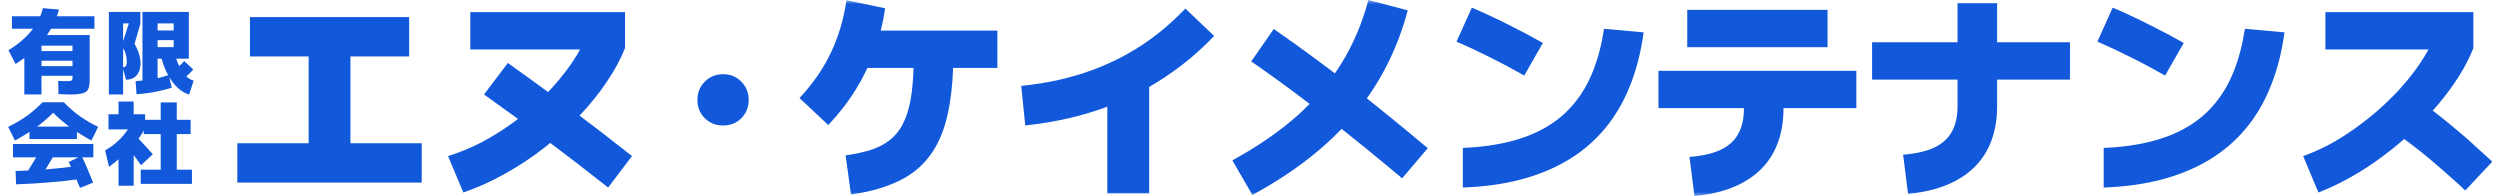 <svg width="306" height="24" viewBox="0 0 306 24" fill="none" xmlns="http://www.w3.org/2000/svg">
<mask id="mask0_4351_1242" style="mask-type:alpha" maskUnits="userSpaceOnUse" x="0" y="0" width="306" height="24">
<rect width="306" height="24" fill="#D9D9D9"/>
</mask>
<g mask="url(#mask0_4351_1242)">
<path d="M14.508 14.743V12.43H16.363V14.743H14.508ZM13.346 20.419L12.866 18.408C13.171 18.236 13.451 18.058 13.704 17.872C13.965 17.678 14.207 17.477 14.43 17.268C14.661 17.06 14.877 16.836 15.078 16.598C15.279 16.359 15.473 16.106 15.659 15.838H13.279V13.983H17.76V15.637C17.574 16.039 17.339 16.441 17.056 16.844C16.773 17.238 16.441 17.637 16.061 18.039C15.689 18.441 15.276 18.84 14.821 19.235C14.367 19.629 13.875 20.024 13.346 20.419ZM14.508 22.732V17.581H16.363V22.732H14.508ZM17.268 20.218C17.052 19.913 16.832 19.611 16.609 19.313C16.393 19.015 16.173 18.717 15.95 18.419C15.734 18.114 15.514 17.812 15.29 17.514L16.497 16.508C16.743 16.754 16.989 17.008 17.235 17.268C17.48 17.521 17.723 17.782 17.961 18.05C18.207 18.318 18.453 18.594 18.698 18.877L17.268 20.218ZM23.335 14.665V16.408H17.592V14.665H23.335ZM21.637 21.503H19.67V12.531H21.637V21.503ZM23.492 20.765V22.508H17.224V20.765H23.492Z" fill="#1258DB"/>
<path d="M1.827 17.201L1 15.525C1.715 15.19 2.419 14.784 3.112 14.307C3.812 13.831 4.508 13.235 5.201 12.52H7.816C8.508 13.235 9.201 13.831 9.894 14.307C10.594 14.784 11.302 15.19 12.017 15.525L11.19 17.201C10.4 16.777 9.614 16.296 8.832 15.76C8.05 15.216 7.276 14.564 6.508 13.805C5.741 14.564 4.966 15.216 4.184 15.76C3.402 16.296 2.616 16.777 1.827 17.201ZM3.603 17.011V15.492H9.413V17.011H3.603ZM1.592 19.257V17.626H11.425V19.257H1.592ZM4.754 22.05L3.279 21.134C3.592 20.628 3.901 20.125 4.207 19.626C4.52 19.119 4.825 18.616 5.123 18.117L6.62 19.011C6.322 19.518 6.013 20.024 5.693 20.531C5.38 21.037 5.067 21.544 4.754 22.05ZM9.536 20.307L9.782 21.916C8.613 22.08 7.376 22.214 6.073 22.318C4.777 22.43 3.41 22.512 1.972 22.564L1.905 20.933C3.313 20.888 4.65 20.814 5.916 20.709C7.19 20.605 8.397 20.471 9.536 20.307ZM11.402 22.352L9.793 23C9.577 22.456 9.354 21.92 9.123 21.391C8.899 20.862 8.665 20.341 8.419 19.827L9.983 19.067C10.214 19.544 10.445 20.054 10.676 20.598C10.907 21.134 11.149 21.719 11.402 22.352Z" fill="#1258DB"/>
<path d="M13.324 11.559V1.458H17.179V2.922C17.067 3.332 16.948 3.741 16.821 4.151C16.695 4.561 16.575 4.97 16.464 5.38C16.695 5.737 16.873 6.132 17 6.564C17.134 6.996 17.201 7.38 17.201 7.715C17.201 8.14 17.13 8.505 16.989 8.81C16.847 9.115 16.642 9.35 16.374 9.514C16.113 9.67 15.797 9.752 15.425 9.76L15.011 8.24C15.16 8.233 15.268 8.207 15.335 8.162C15.41 8.11 15.458 8.035 15.48 7.939C15.503 7.834 15.514 7.708 15.514 7.559C15.514 7.372 15.495 7.16 15.458 6.922C15.421 6.683 15.354 6.456 15.257 6.24C15.16 6.017 15.019 5.834 14.832 5.693C15.026 5.164 15.205 4.639 15.369 4.117C15.533 3.596 15.7 3.075 15.871 2.553L16.274 2.866H15.067V11.559H13.324ZM18.497 7.179V5.771H21.257V2.866H19.29V10.106H17.436V1.458H23.112V7.179H18.497ZM20.665 9.19L21.022 10.732C20.642 10.851 20.248 10.959 19.838 11.056C19.436 11.16 18.985 11.253 18.486 11.335C17.987 11.417 17.395 11.484 16.709 11.536L16.598 9.927C17.261 9.883 17.827 9.827 18.296 9.76C18.773 9.685 19.197 9.6 19.57 9.503C19.95 9.406 20.315 9.302 20.665 9.19ZM23.704 9.872L23.145 11.57C22.661 11.428 22.199 11.156 21.76 10.754C21.328 10.352 20.937 9.838 20.587 9.212C20.244 8.587 19.961 7.868 19.737 7.056L21.346 6.408C21.577 7.354 21.89 8.129 22.285 8.732C22.687 9.335 23.16 9.715 23.704 9.872ZM22.173 9.849L21.313 8.609C21.499 8.475 21.689 8.318 21.883 8.14C22.084 7.961 22.307 7.741 22.553 7.48L23.659 8.508C23.451 8.739 23.22 8.974 22.966 9.212C22.721 9.443 22.456 9.656 22.173 9.849ZM18.497 4.911V3.726H22.128V4.911H18.497Z" fill="#1258DB"/>
<path d="M2.978 11.559V5.145L3.671 4.296H10.978V9.76C10.978 10.095 10.952 10.378 10.9 10.609C10.855 10.847 10.754 11.034 10.598 11.168C10.441 11.309 10.207 11.41 9.894 11.469C9.581 11.536 9.157 11.57 8.62 11.57C8.322 11.57 8.073 11.562 7.872 11.547C7.678 11.54 7.44 11.529 7.157 11.514L7.123 9.905C7.324 9.912 7.522 9.92 7.715 9.927C7.916 9.927 8.076 9.927 8.196 9.927C8.382 9.927 8.523 9.92 8.62 9.905C8.717 9.883 8.784 9.842 8.821 9.782C8.859 9.715 8.877 9.618 8.877 9.492V5.592H5.078V11.559H2.978ZM3.872 9.279V8.095H9.525V9.279H3.872ZM3.872 7.436V6.251H9.525V7.436H3.872ZM1.458 3.514V1.994H11.559V3.514H1.458ZM1.905 7.827L1.034 6.151C2.196 5.436 3.131 4.642 3.838 3.771C4.546 2.899 5.015 1.976 5.246 1L7.224 1.168C6.881 2.471 6.259 3.685 5.358 4.81C4.464 5.935 3.313 6.94 1.905 7.827Z" fill="#1258DB"/>
<path d="M283.777 23.56L281.905 19.101C282.951 18.734 283.997 18.275 285.043 17.725C286.089 17.156 287.107 16.523 288.098 15.826C289.107 15.11 290.07 14.358 290.988 13.569C291.905 12.761 292.767 11.927 293.575 11.064C294.382 10.184 295.107 9.303 295.749 8.422C296.391 7.523 296.942 6.642 297.4 5.78L298.556 6.055H284.63V1.486H302.74V5.89C302.3 7.009 301.712 8.156 300.978 9.33C300.245 10.486 299.391 11.642 298.419 12.798C297.465 13.936 296.41 15.046 295.254 16.128C294.116 17.193 292.914 18.193 291.648 19.128C290.4 20.064 289.107 20.908 287.767 21.661C286.446 22.413 285.116 23.046 283.777 23.56ZM301.749 23.312C301.144 22.743 300.547 22.202 299.96 21.688C299.373 21.156 298.786 20.642 298.199 20.147C297.63 19.651 297.061 19.174 296.492 18.716C295.923 18.257 295.355 17.817 294.786 17.395C294.235 16.973 293.685 16.56 293.134 16.156L295.942 12.193C296.529 12.615 297.125 13.055 297.731 13.514C298.336 13.973 298.942 14.45 299.547 14.945C300.153 15.44 300.758 15.945 301.364 16.459C301.969 16.973 302.575 17.514 303.18 18.083C303.804 18.633 304.428 19.202 305.052 19.789L301.749 23.312Z" fill="#1258DB"/>
<path d="M257.492 22.954V18.11C259.602 18.018 261.501 17.761 263.189 17.339C264.896 16.917 266.4 16.321 267.703 15.55C269.024 14.78 270.153 13.826 271.088 12.688C272.043 11.55 272.822 10.22 273.428 8.697C274.033 7.174 274.483 5.449 274.777 3.523L279.621 3.963C279.29 6.404 278.721 8.615 277.914 10.596C277.125 12.56 276.098 14.293 274.832 15.798C273.584 17.284 272.107 18.541 270.4 19.569C268.694 20.596 266.767 21.395 264.621 21.963C262.474 22.532 260.098 22.862 257.492 22.954ZM267.29 5.257L265.006 9.248C263.63 8.459 262.254 7.725 260.877 7.046C259.501 6.349 258.116 5.697 256.721 5.092L258.593 0.936C260.061 1.56 261.52 2.238 262.969 2.972C264.419 3.688 265.859 4.449 267.29 5.257Z" fill="#1258DB"/>
<path d="M253.364 5.174V9.743H229.143V5.174H253.364ZM233.547 23.725L232.941 18.936C234.519 18.807 235.795 18.514 236.767 18.055C237.758 17.578 238.474 16.927 238.914 16.101C239.373 15.275 239.602 14.248 239.602 13.018V0.385H244.446V13.018C244.446 15.092 244.033 16.89 243.208 18.413C242.382 19.936 241.153 21.147 239.52 22.046C237.905 22.945 235.914 23.505 233.547 23.725Z" fill="#1258DB"/>
<path d="M227.217 8.67V13.239H202.996V8.67H227.217ZM207.4 24L206.795 19.211C208.373 19.083 209.648 18.789 210.62 18.33C211.611 17.853 212.327 17.202 212.767 16.376C213.226 15.55 213.455 14.523 213.455 13.294V10.459H218.299V13.294C218.299 15.367 217.886 17.165 217.061 18.688C216.235 20.211 215.006 21.422 213.373 22.321C211.758 23.22 209.767 23.78 207.4 24ZM223.694 1.211V5.78H206.519V1.211H223.694Z" fill="#1258DB"/>
<path d="M179.051 22.954V18.11C181.162 18.018 183.061 17.761 184.749 17.339C186.455 16.917 187.96 16.321 189.262 15.55C190.584 14.78 191.712 13.826 192.648 12.688C193.602 11.55 194.382 10.22 194.987 8.697C195.593 7.174 196.042 5.449 196.336 3.523L201.18 3.963C200.85 6.404 200.281 8.615 199.473 10.596C198.684 12.56 197.657 14.293 196.391 15.798C195.143 17.284 193.666 18.541 191.96 19.569C190.253 20.596 188.327 21.395 186.18 21.963C184.033 22.532 181.657 22.862 179.051 22.954ZM188.85 5.257L186.565 9.248C185.189 8.459 183.813 7.725 182.437 7.046C181.061 6.349 179.675 5.697 178.281 5.092L180.152 0.936C181.62 1.56 183.079 2.238 184.528 2.972C185.978 3.688 187.418 4.449 188.85 5.257Z" fill="#1258DB"/>
<path d="M153.29 23.863L150.84 19.624C153.905 17.954 156.538 16.147 158.739 14.202C160.941 12.239 162.758 10.092 164.189 7.761C165.639 5.413 166.739 2.826 167.492 0L172.308 1.266C171.006 6.147 168.795 10.44 165.675 14.147C162.574 17.835 158.446 21.073 153.29 23.863ZM174.758 18.138L171.62 21.826C168.629 19.312 165.611 16.862 162.565 14.477C159.519 12.073 156.382 9.752 153.152 7.514L155.905 3.55C159.207 5.826 162.418 8.193 165.538 10.651C168.675 13.11 171.749 15.605 174.758 18.138Z" fill="#1258DB"/>
<path d="M125.492 15.358L124.996 10.514C126.611 10.349 128.161 10.101 129.647 9.771C131.152 9.422 132.592 8.991 133.969 8.477C135.363 7.945 136.703 7.321 137.987 6.605C139.271 5.89 140.501 5.073 141.675 4.156C142.868 3.22 144.005 2.183 145.088 1.046L148.611 4.404C147.363 5.706 146.051 6.89 144.675 7.954C143.317 9 141.895 9.945 140.409 10.789C138.923 11.615 137.381 12.339 135.785 12.963C134.189 13.569 132.528 14.073 130.803 14.477C129.097 14.862 127.326 15.156 125.492 15.358ZM135.537 9.963H140.657V23.67H135.537V9.963Z" fill="#1258DB"/>
<path d="M122.079 3.743V8.312H104.244V3.743H122.079ZM104.161 23.807L103.501 19.018C104.804 18.835 105.932 18.578 106.886 18.248C107.84 17.899 108.629 17.431 109.253 16.844C109.895 16.257 110.4 15.514 110.767 14.615C111.152 13.716 111.427 12.624 111.593 11.339C111.758 10.055 111.84 8.541 111.84 6.798H116.684C116.684 9 116.538 10.963 116.244 12.688C115.969 14.413 115.528 15.917 114.923 17.202C114.317 18.486 113.519 19.578 112.528 20.477C111.556 21.358 110.372 22.064 108.978 22.596C107.602 23.147 105.996 23.55 104.161 23.807ZM101.382 15.303L97.859 12C98.978 10.807 99.923 9.578 100.694 8.312C101.464 7.046 102.088 5.725 102.565 4.349C103.042 2.972 103.391 1.532 103.611 0.027L108.345 1.018C108.088 2.798 107.657 4.514 107.051 6.165C106.464 7.816 105.703 9.404 104.767 10.927C103.831 12.45 102.703 13.908 101.382 15.303Z" fill="#1258DB"/>
<path d="M88.501 15.358C87.62 15.358 86.877 15.064 86.272 14.477C85.666 13.872 85.363 13.119 85.363 12.22C85.363 11.339 85.666 10.596 86.272 9.991C86.877 9.385 87.62 9.083 88.501 9.083C89.4 9.083 90.143 9.385 90.73 9.991C91.336 10.596 91.638 11.339 91.638 12.22C91.638 13.119 91.336 13.872 90.73 14.477C90.143 15.064 89.4 15.358 88.501 15.358Z" fill="#1258DB"/>
<path d="M56.712 23.56L54.84 19.101C56.62 18.55 58.336 17.798 59.987 16.844C61.657 15.872 63.207 14.78 64.638 13.569C66.088 12.339 67.363 11.055 68.464 9.716C69.583 8.376 70.482 7.064 71.161 5.78L72.317 6.055H57.565V1.486H76.501V5.89C75.969 7.229 75.225 8.605 74.271 10.018C73.336 11.413 72.225 12.789 70.941 14.147C69.657 15.505 68.253 16.789 66.73 18C65.207 19.193 63.592 20.266 61.886 21.22C60.198 22.174 58.473 22.954 56.712 23.56ZM74.436 22.954C71.959 20.991 69.455 19.064 66.923 17.174C64.391 15.266 61.831 13.395 59.244 11.56L62.161 7.706C64.748 9.541 67.308 11.413 69.84 13.321C72.372 15.211 74.877 17.138 77.354 19.101L74.436 22.954Z" fill="#1258DB"/>
<path d="M30.592 6.908V2.092H50.079V6.908H30.592ZM29.051 22.349V17.532H51.62V22.349H29.051ZM37.776 5.422H42.895V19.128H37.776V5.422Z" fill="#1258DB"/>
</g>
</svg>

